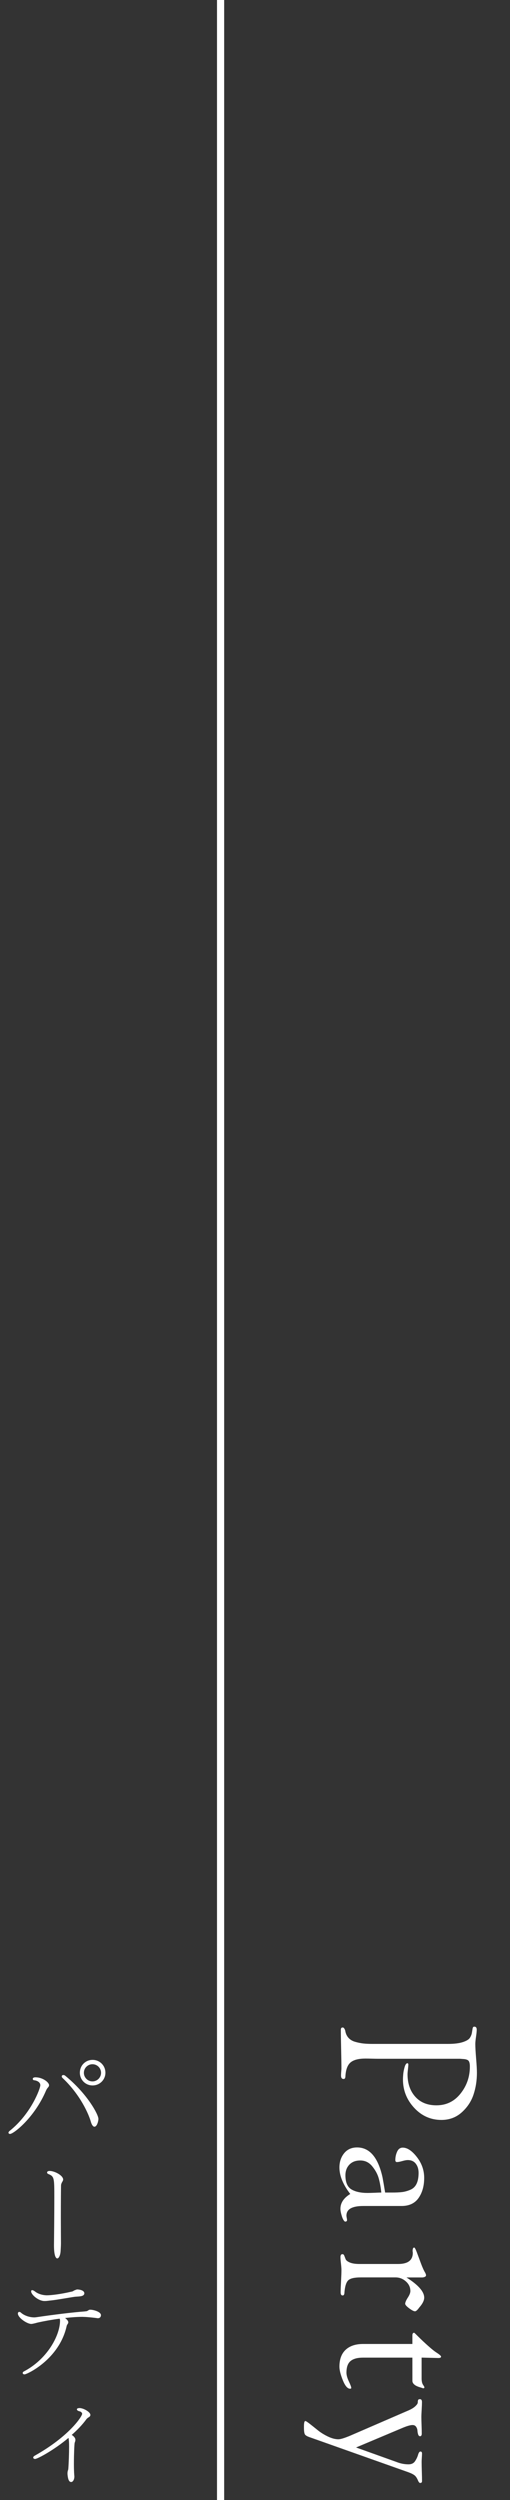<?xml version="1.0" encoding="utf-8"?>
<!-- Generator: Adobe Illustrator 16.0.0, SVG Export Plug-In . SVG Version: 6.00 Build 0)  -->
<!DOCTYPE svg PUBLIC "-//W3C//DTD SVG 1.1//EN" "http://www.w3.org/Graphics/SVG/1.1/DTD/svg11.dtd">
<svg version="1.1" id="レイヤー_1" xmlns="http://www.w3.org/2000/svg" xmlns:xlink="http://www.w3.org/1999/xlink" x="0px"
	 y="0px" width="71.247px" height="349px" viewBox="0 0 71.247 349" enable-background="new 0 0 71.247 349" xml:space="preserve">
<rect x="0" y="0" width="71.247" height="349" fill="#333333" stroke="none"/>
<g>
	<path fill="#FFFFFF" d="M64.275,287.401H52.85c-0.205,0-0.504-0.005-0.896-0.015c-0.392-0.01-0.689-0.015-0.896-0.015
		c-0.952,0-1.644,0.178-2.072,0.532c-0.429,0.354-0.672,0.989-0.729,1.904c0,0.279-0.084,0.42-0.252,0.42
		c-0.241,0-0.362-0.159-0.362-0.477c0-0.206,0.019-0.514,0.056-0.924c0-0.617-0.015-1.527-0.041-2.729
		c-0.027-1.204-0.043-2.114-0.043-2.73c0-0.224,0.084-0.336,0.252-0.336c0.149,0,0.271,0.149,0.364,0.448
		c0.056,0.392,0.205,0.724,0.446,0.994c0.242,0.27,0.564,0.462,0.968,0.572c0.399,0.113,0.778,0.188,1.134,0.226
		s0.773,0.057,1.26,0.057h1.147h8.289h1.118c0.859,0,1.546-0.084,2.06-0.252c0.515-0.169,0.845-0.369,0.994-0.603
		c0.147-0.233,0.242-0.468,0.278-0.7c0.037-0.233,0.07-0.435,0.1-0.603s0.105-0.252,0.236-0.252c0.226,0,0.337,0.141,0.337,0.42
		c0,0.225-0.032,0.556-0.099,0.994c-0.064,0.438-0.098,0.771-0.098,0.994c0,0.447,0.037,1.119,0.111,2.016s0.113,1.568,0.113,2.017
		c0,1.082-0.16,2.1-0.478,3.053c-0.317,0.951-0.868,1.777-1.651,2.479c-0.783,0.699-1.728,1.05-2.828,1.05
		c-1.494,0-2.764-0.564-3.809-1.693c-1.046-1.131-1.566-2.451-1.566-3.963c0-0.205,0.014-0.457,0.041-0.756s0.094-0.625,0.195-0.98
		c0.104-0.354,0.237-0.53,0.405-0.53c0.075,0.036,0.112,0.093,0.112,0.168c0,0.147-0.02,0.378-0.057,0.686
		c-0.037,0.309-0.057,0.537-0.057,0.688c0,1.287,0.359,2.333,1.078,3.136s1.703,1.204,2.955,1.204c1.381,0,2.506-0.546,3.373-1.639
		c0.869-1.092,1.303-2.348,1.303-3.767c0-0.411-0.066-0.686-0.196-0.825c-0.131-0.141-0.392-0.221-0.784-0.238L64.275,287.401z"/>
	<path fill="#FFFFFF" d="M53.803,306.076h0.979c0.579,0,1.051-0.022,1.414-0.068c0.364-0.047,0.741-0.153,1.135-0.321
		c0.393-0.168,0.682-0.449,0.867-0.841c0.186-0.393,0.28-0.896,0.28-1.512c0-0.522-0.131-0.952-0.394-1.288
		c-0.262-0.337-0.635-0.505-1.119-0.505c-0.188,0-0.443,0.048-0.771,0.141s-0.573,0.14-0.741,0.14c-0.149,0-0.225-0.094-0.225-0.278
		c0-0.411,0.084-0.804,0.252-1.177c0.168-0.374,0.43-0.561,0.783-0.561c0.635,0,1.293,0.438,1.975,1.315
		c0.682,0.877,1.021,1.849,1.021,2.912c0,1.119-0.262,2.054-0.783,2.801c-0.523,0.745-1.316,1.119-2.381,1.119H50.75
		c-1.568,0-2.353,0.447-2.353,1.345c0,0.073,0.015,0.182,0.042,0.321c0.027,0.141,0.042,0.238,0.042,0.294
		c0,0.149-0.094,0.225-0.28,0.225c-0.168-0.095-0.316-0.351-0.447-0.771s-0.195-0.762-0.195-1.021c0-0.821,0.457-1.512,1.371-2.071
		c-1.008-1.307-1.512-2.539-1.512-3.697c0-0.782,0.22-1.445,0.658-1.986c0.438-0.542,1.041-0.812,1.807-0.812
		c1.754,0,2.938,1.392,3.555,4.172C53.513,304.342,53.635,305.052,53.803,306.076z M53.27,306.076
		c-0.074-0.709-0.191-1.356-0.35-1.944c-0.159-0.589-0.463-1.158-0.91-1.708c-0.447-0.552-1.008-0.826-1.68-0.826
		c-0.636,0-1.14,0.19-1.513,0.574c-0.373,0.382-0.562,0.882-0.562,1.498c0,0.97,0.275,1.623,0.826,1.96
		c0.551,0.336,1.312,0.504,2.283,0.504c0.223,0,0.549-0.011,0.979-0.027C52.776,306.087,53.084,306.076,53.27,306.076z"/>
	<path fill="#FFFFFF" d="M56.77,317.922c1.662,1.046,2.492,1.987,2.492,2.828c0,0.372-0.205,0.802-0.615,1.287
		c-0.038,0.037-0.094,0.107-0.168,0.21c-0.075,0.104-0.154,0.19-0.238,0.268c-0.084,0.074-0.164,0.121-0.238,0.139h-0.026
		c-0.168,0-0.435-0.135-0.8-0.405c-0.362-0.271-0.555-0.48-0.573-0.63c0-0.205,0.122-0.495,0.364-0.868s0.363-0.682,0.363-0.924
		c0-0.521-0.209-0.972-0.629-1.345s-0.902-0.56-1.443-0.56h-4.87c-0.859,0-1.435,0.13-1.724,0.392s-0.472,0.822-0.545,1.681
		c0,0.299-0.084,0.448-0.252,0.448c-0.188,0-0.281-0.141-0.281-0.42c0-0.355,0.021-0.878,0.058-1.568s0.056-1.214,0.056-1.567
		c0-0.205-0.023-0.504-0.068-0.896c-0.047-0.391-0.07-0.688-0.07-0.896c0-0.28,0.094-0.42,0.279-0.42
		c0.111,0,0.195,0.069,0.252,0.21s0.117,0.299,0.183,0.477c0.065,0.177,0.261,0.336,0.588,0.477c0.326,0.14,0.779,0.21,1.358,0.21
		h5.402c1.362,0,2.045-0.523,2.045-1.568c0-0.019-0.004-0.056-0.015-0.111c-0.01-0.057-0.014-0.094-0.014-0.111
		c0-0.337,0.073-0.505,0.224-0.505c0.074,0,0.19,0.211,0.352,0.631c0.158,0.42,0.35,0.934,0.572,1.54
		c0.224,0.605,0.43,1.06,0.616,1.357c0.074,0.148,0.111,0.261,0.111,0.336c0,0.168-0.158,0.271-0.476,0.309h-2.27V317.922z"/>
	<path fill="#FFFFFF" d="M57.611,329.121h-6.888c-0.785,0-1.368,0.158-1.75,0.477c-0.383,0.316-0.574,0.857-0.574,1.624
		c0,0.336,0.111,0.742,0.336,1.218c0.225,0.477,0.336,0.779,0.336,0.91c0,0.056-0.02,0.084-0.057,0.084
		c-0.018,0.019-0.057,0.028-0.111,0.028c-0.355,0-0.691-0.394-1.008-1.177c-0.316-0.785-0.477-1.42-0.477-1.903
		c0-1.027,0.289-1.812,0.867-2.354c0.58-0.542,1.391-0.812,2.438-0.812h6.888v-1.204c0-0.243,0.084-0.364,0.252-0.364
		c0.019,0,0.22,0.191,0.603,0.574s0.834,0.807,1.357,1.272c0.522,0.468,0.924,0.784,1.204,0.953
		c0.392,0.261,0.589,0.438,0.589,0.531c0,0.131-0.123,0.196-0.365,0.196l-2.352-0.057v2.912c0,0.41,0.074,0.719,0.225,0.924
		c0.111,0.168,0.168,0.271,0.168,0.309c0,0.093-0.065,0.14-0.196,0.14c-0.037-0.019-0.116-0.047-0.237-0.084
		c-0.122-0.037-0.215-0.064-0.279-0.084c-0.065-0.019-0.154-0.051-0.267-0.098s-0.206-0.094-0.28-0.142
		c-0.074-0.047-0.146-0.103-0.21-0.168c-0.065-0.064-0.116-0.135-0.153-0.209s-0.057-0.158-0.057-0.252L57.611,329.121
		L57.611,329.121z"/>
	<path fill="#FFFFFF" d="M49.743,341.664l5.629,2.018c0.56,0.224,1.129,0.336,1.707,0.336c0.41,0,0.715-0.149,0.91-0.448
		s0.336-0.598,0.42-0.896c0.084-0.299,0.2-0.448,0.35-0.448c0.132,0.019,0.197,0.112,0.197,0.28c0,0.13-0.01,0.325-0.029,0.588
		c-0.018,0.261-0.026,0.457-0.026,0.588c0,0.298,0.009,0.742,0.026,1.33c0.021,0.588,0.029,1.031,0.029,1.33
		c0,0.187-0.084,0.279-0.252,0.279c-0.095,0-0.188-0.094-0.281-0.279c-0.148-0.374-0.316-0.636-0.504-0.784
		c-0.187-0.149-0.484-0.299-0.896-0.447l-13.664-4.845c-0.411-0.131-0.663-0.271-0.757-0.42c-0.092-0.149-0.139-0.458-0.139-0.924
		v-0.196c0-0.504,0.063-0.756,0.195-0.756c0.073,0,0.278,0.131,0.615,0.393c0.336,0.261,0.704,0.556,1.105,0.881
		c0.4,0.327,0.873,0.621,1.414,0.884c0.541,0.261,1.035,0.392,1.483,0.392c0.3,0,0.849-0.168,1.651-0.504l7.953-3.444
		c0.504-0.205,0.877-0.42,1.119-0.644c0.242-0.225,0.363-0.401,0.363-0.532s0.016-0.242,0.043-0.336
		c0.026-0.094,0.115-0.141,0.266-0.141c0.188,0,0.279,0.141,0.279,0.421c0,0.224-0.014,0.568-0.041,1.035s-0.043,0.812-0.043,1.035
		c0,0.263,0.01,0.648,0.028,1.162c0.019,0.515,0.026,0.9,0.026,1.162c0,0.225-0.073,0.346-0.223,0.364
		c-0.132,0-0.225-0.084-0.281-0.252c-0.056-0.168-0.088-0.347-0.098-0.532c-0.01-0.187-0.07-0.363-0.182-0.531
		c-0.112-0.168-0.28-0.252-0.504-0.252c-0.318,0-0.822,0.148-1.512,0.447L49.743,341.664z"/>
</g>
<g>
	<path fill="#FFFFFF" d="M6.435,291.828c-1.617,3.812-4.546,6.066-5.026,6.066c-0.128,0-0.224-0.062-0.224-0.176
		c0-0.064,0.064-0.177,0.192-0.271c2.977-2.385,4.258-5.906,4.258-6.354c0-0.447-0.512-0.656-0.833-0.688
		c-0.144,0-0.224-0.096-0.224-0.192c0-0.111,0.096-0.224,0.368-0.224c1.041,0,1.905,0.72,1.905,1.088
		c0,0.129-0.048,0.226-0.112,0.288C6.595,291.541,6.531,291.621,6.435,291.828z M13.189,296.887c-0.176,0-0.368-0.24-0.496-0.688
		c-0.289-1.04-1.457-3.761-3.954-6.114c-0.08-0.08-0.112-0.145-0.112-0.208c0-0.128,0.096-0.208,0.224-0.208
		c0.08,0,0.176,0.031,0.272,0.111c3.025,2.465,4.626,5.379,4.626,6.02C13.75,296.086,13.558,296.887,13.189,296.887z
		 M12.933,291.125c-0.992,0-1.776-0.785-1.776-1.776c0-1.009,0.784-1.793,1.776-1.793c0.993,0,1.793,0.784,1.793,1.793
		C14.726,290.34,13.926,291.125,12.933,291.125z M12.917,288.163c-0.656,0-1.2,0.528-1.2,1.2c0,0.656,0.544,1.201,1.2,1.201
		c0.656,0,1.201-0.545,1.201-1.201C14.118,288.691,13.573,288.163,12.917,288.163z"/>
	<path fill="#FFFFFF" d="M8.627,304.709c-0.032,0.062-0.064,0.159-0.096,0.287c-0.015,0.146-0.031,2.435-0.031,4.595
		c0,1.521,0.016,2.993,0.016,3.586c0,0.399-0.048,0.96-0.048,1.057c-0.032,0.607-0.256,1.039-0.464,1.039
		c-0.096,0-0.464-0.08-0.464-1.84c0.016-1.137,0.048-4.402,0.048-6.627c0-2.816,0-2.978-0.864-3.329
		c-0.096-0.048-0.144-0.112-0.144-0.192c0-0.208,0.256-0.225,0.352-0.225c0.688,0,1.889,0.625,1.889,1.201
		C8.819,304.341,8.819,304.388,8.627,304.709z"/>
	<path fill="#FFFFFF" d="M14.102,323.189c0,0.145-0.064,0.432-0.448,0.432c-0.384-0.063-1.36-0.159-1.712-0.176
		c-0.144,0-0.288-0.016-0.432-0.016c-0.72,0-1.553,0.062-2.417,0.159c0.24,0.191,0.448,0.399,0.448,0.607
		c0,0.048-0.016,0.112-0.048,0.16c-0.048,0.096-0.16,0.226-0.176,0.336c-1.024,4.674-5.554,6.771-5.891,6.771
		c-0.16,0-0.256-0.098-0.256-0.193c0-0.08,0.048-0.159,0.176-0.224c3.202-1.682,4.978-4.897,5.042-6.995c0-0.16,0-0.271-0.064-0.367
		c-1.072,0.144-2.145,0.336-3.073,0.544c-0.688,0.192-0.848,0.192-0.88,0.192c-0.592,0-1.873-0.865-1.873-1.457
		c0-0.128,0.08-0.226,0.192-0.226c0.08,0,0.16,0.033,0.24,0.112c0.448,0.399,1.185,0.656,1.857,0.656
		c0.112,0,0.24-0.017,0.352-0.032c2.401-0.353,4.978-0.672,6.707-0.8c0.096-0.018,0.224-0.018,0.32-0.048
		c0.112-0.064,0.272-0.192,0.4-0.192c0.032,0,0.048,0,0.08,0C13.029,322.437,14.102,322.709,14.102,323.189z M11.781,320.147
		c0,0.16-0.112,0.337-0.48,0.4c-0.24,0.048-0.512,0.048-0.849,0.079c-0.8,0.112-2.529,0.434-3.329,0.514
		c-0.272,0.016-0.561,0.08-0.833,0.08c-0.032,0-0.048,0-0.08,0c-0.848,0-1.857-0.896-1.857-1.329c0-0.112,0.032-0.192,0.145-0.192
		c0.08,0,0.192,0.049,0.352,0.16c0.672,0.545,1.537,0.562,1.697,0.562c0.592,0,1.953-0.16,3.377-0.496
		c0.208-0.032,0.272-0.064,0.432-0.177c0.368-0.145,0.4-0.145,0.417-0.145C10.997,319.604,11.781,319.684,11.781,320.147z"/>
	<path fill="#FFFFFF" d="M12.629,337.125c0,0.159-0.128,0.271-0.336,0.384c-0.048,0.032-0.208,0.176-0.224,0.209
		c-0.544,0.752-1.265,1.504-2.049,2.191c0.272,0.178,0.512,0.416,0.512,0.688c0,0.128-0.032,0.24-0.096,0.399
		c-0.048,0.111-0.112,1.664-0.112,2.93c0,0.319,0,1.071,0.064,1.775c0,0.018,0,0.032,0,0.05c0,0.336-0.176,0.735-0.448,0.735
		c-0.352,0-0.464-0.528-0.512-1.121c0-0.096,0-0.271,0.032-0.384c0.016-0.097,0.064-0.177,0.08-0.288
		c0.064-0.815,0.112-2.192,0.112-3.138c0-0.528-0.016-0.896-0.08-1.232c-2.017,1.696-4.338,2.945-4.674,2.945
		c-0.16,0-0.256-0.097-0.256-0.192c0-0.095,0.064-0.176,0.192-0.256c4.802-2.688,6.643-5.49,6.643-5.857
		c0-0.097-0.064-0.208-0.24-0.305c-0.112-0.049-0.224-0.063-0.336-0.111c-0.08-0.048-0.16-0.128-0.16-0.208
		c0-0.128,0.192-0.177,0.368-0.177C11.669,336.164,12.629,336.709,12.629,337.125z"/>
</g>
<line fill="none" stroke="#FFFFFF" stroke-miterlimit="10" x1="30.815" y1="0" x2="30.815" y2="349"/>
</svg>

